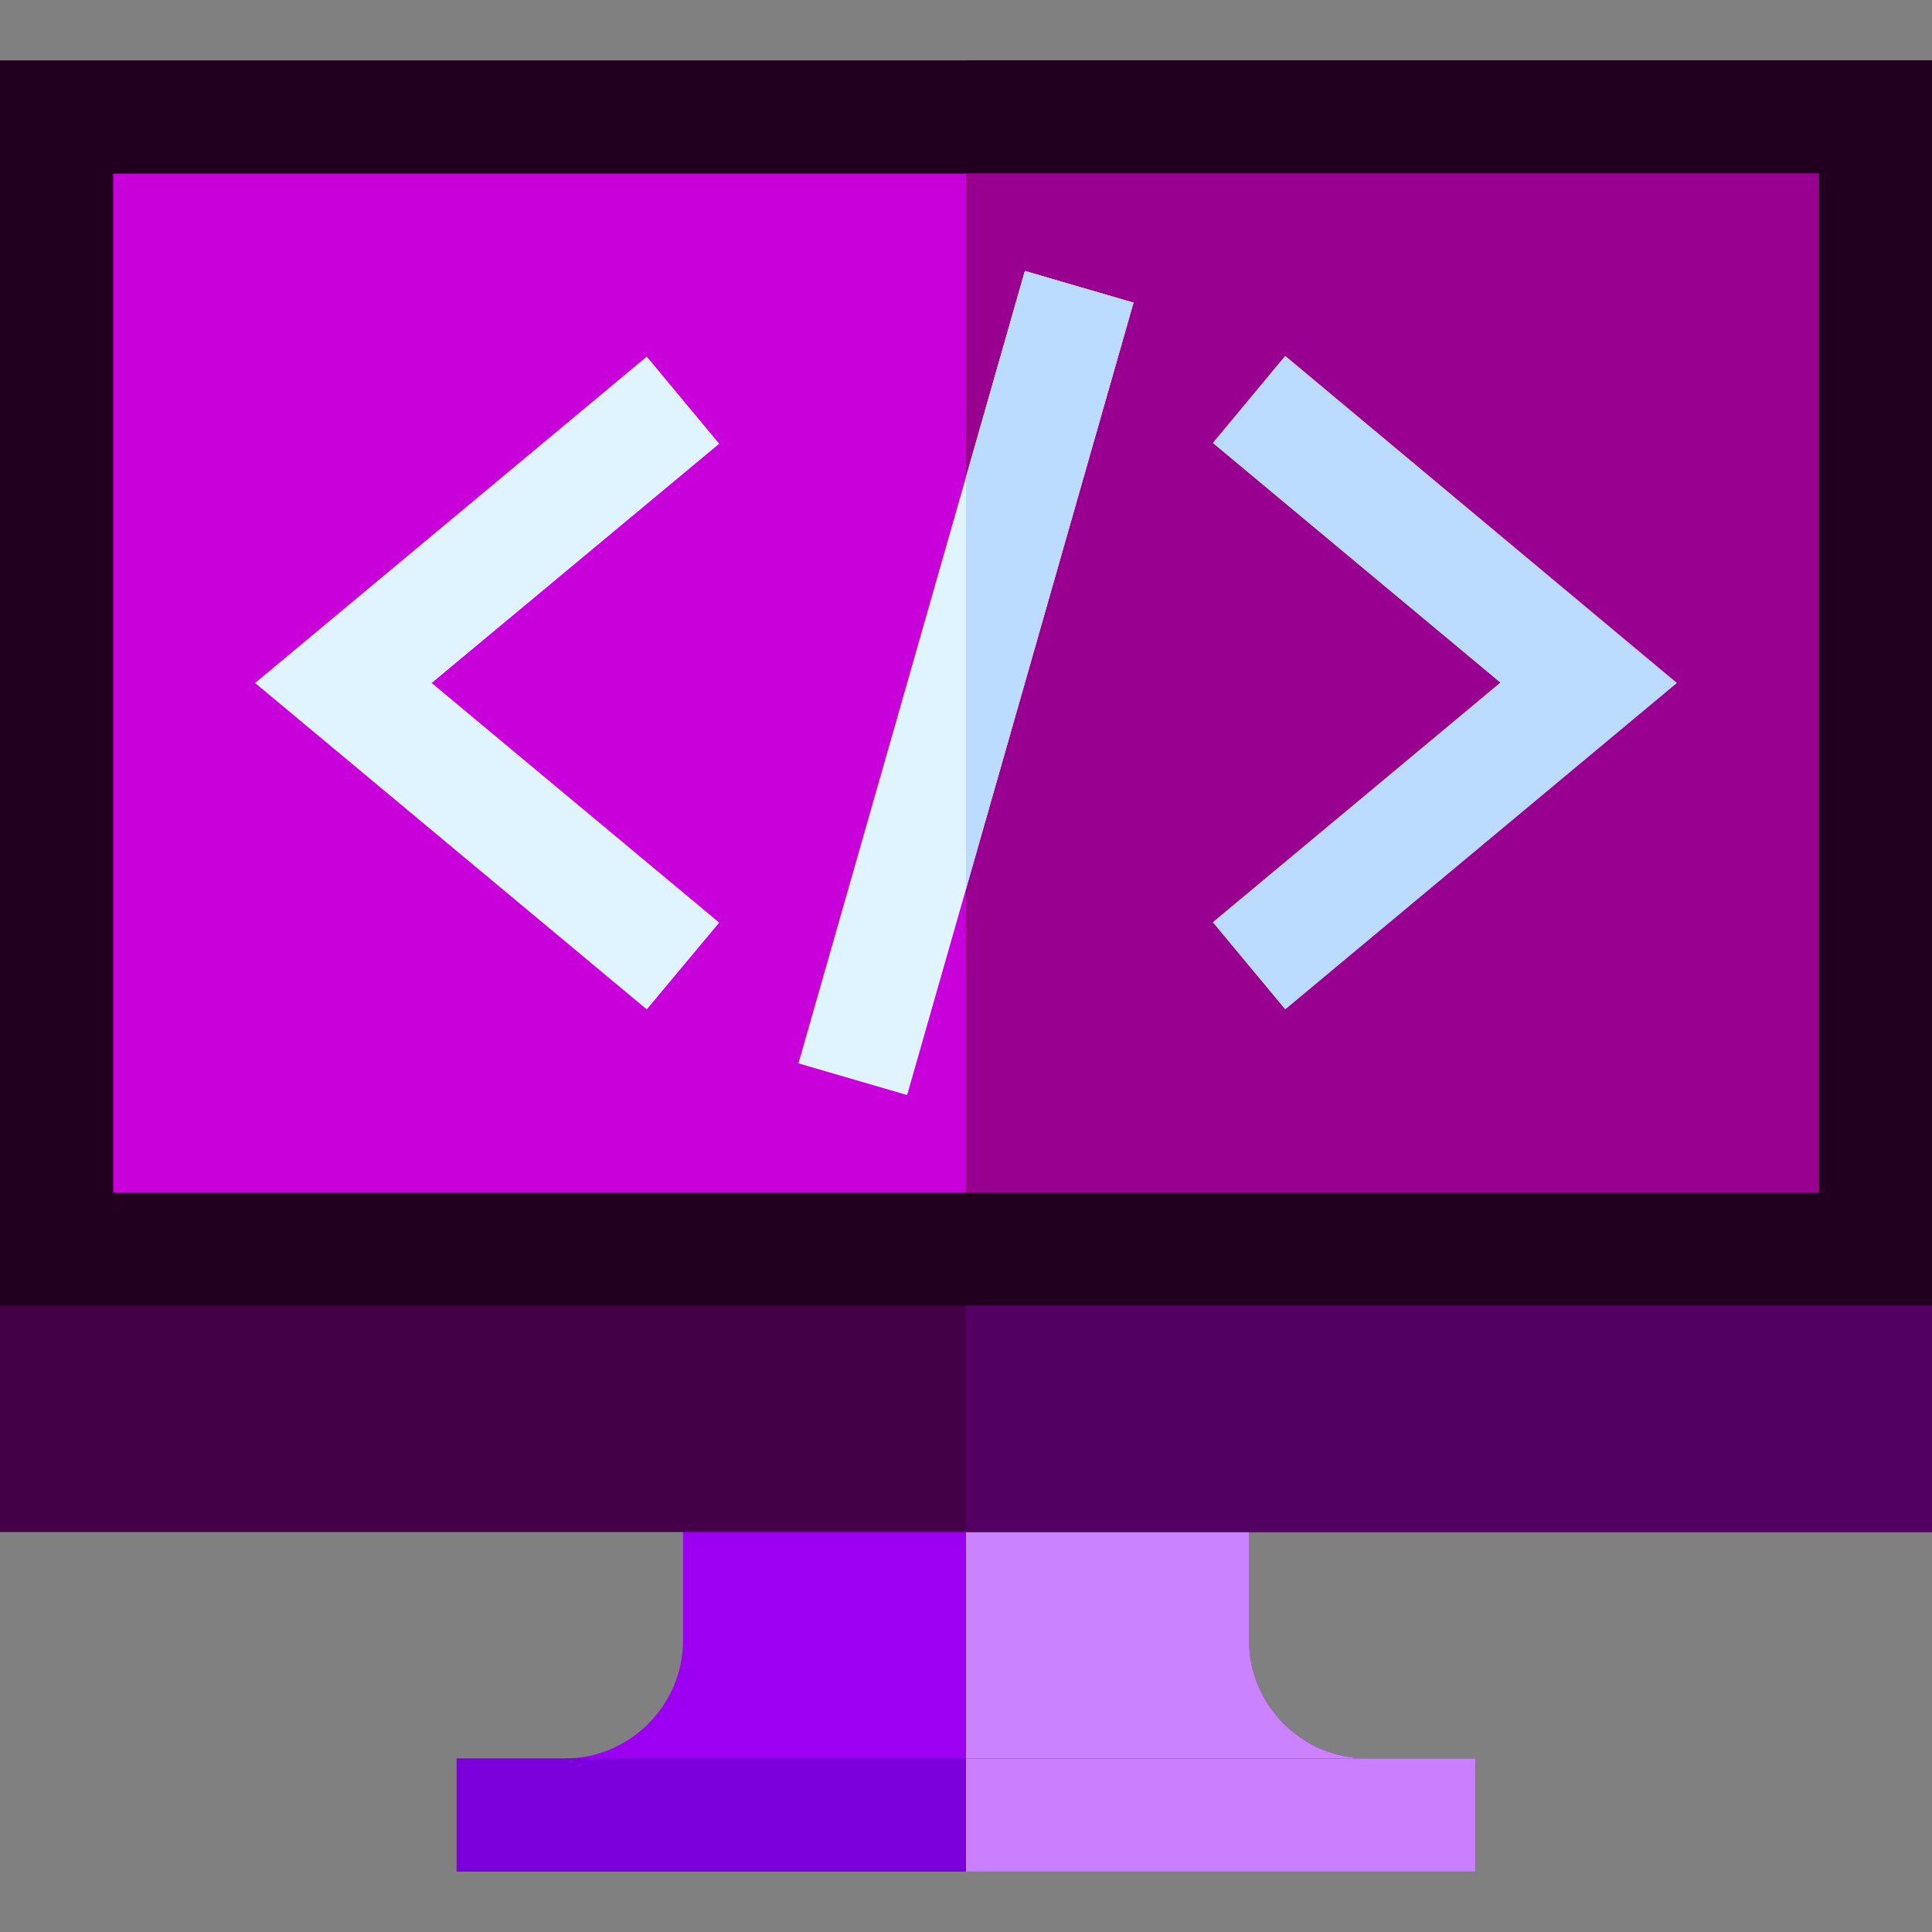 <?xml version="1.0" encoding="utf-8"?>
<!-- Generator: Adobe Illustrator 25.2.0, SVG Export Plug-In . SVG Version: 6.00 Build 0)  -->
<svg version="1.1" id="Capa_1" xmlns="http://www.w3.org/2000/svg" xmlns:xlink="http://www.w3.org/1999/xlink" x="0px" y="0px"
	 viewBox="0 0 512 512" style="enable-background:new 0 0 512 512;" xml:space="preserve">
<rect x="0" y="0" width="512" height="512" fill="#808080" stroke="none"/>
<style type="text/css">
	.st0{fill:#9B00F1;}
	.st1{fill:#CB82FF;}
	.st2{fill:#20001E;}
	.st3{fill:#430046;}
	.st4{fill:#520061;}
	.st5{fill:#7C00DB;}
	.st6{fill:#CA7FFF;}
	.st7{fill:#C800D9;}
	.st8{fill:#9A0090;}
	.st9{fill:#E0F4FF;}
	.st10{fill:#BBDCFF;}
</style>
<path class="st0" d="M362.2,466l-15,15H164.8l-15-15c17.1,0,31.2-14.1,31.2-31.2V376h150v58.8C331,451.9,345.1,466,362.2,466z"/>
<path class="st1" d="M362.2,466l-15,15H256V376h75v58.8C331,451.9,345.1,466,362.2,466z"/>
<path class="st2" d="M512,16v330l-30,30H30L0,346V16H512z"/>
<path class="st2" d="M512,16v330l-30,30H256V16H512z"/>
<path class="st3" d="M0,346h512v60H0V346z"/>
<path class="st4" d="M256,346h256v60H256V346z"/>
<path class="st5" d="M121,466h270v30H121V466z"/>
<path class="st6" d="M256,466h135v30H256V466z"/>
<path class="st7" d="M30,46h452v270H30V46z"/>
<path class="st8" d="M256,46h226v270H256V46z"/>
<path class="st9" d="M171.4,267.5L67.6,181l103.8-86.5l19.2,23.1L114.4,181l76.2,63.5L171.4,267.5z"/>
<path class="st10" d="M340.6,267.5l-19.2-23.1l76.2-63.5l-76.2-63.5l19.2-23.1L444.4,181L340.6,267.5z"/>
<path class="st9" d="M300.4,80.2L256,235.6l-15.6,54.6l-28.8-8.4L256,126.4l15.6-54.6L300.4,80.2z"/>
<path class="st10" d="M300.4,80.2L256,235.6V126.4l15.6-54.6L300.4,80.2z"/>
</svg>
